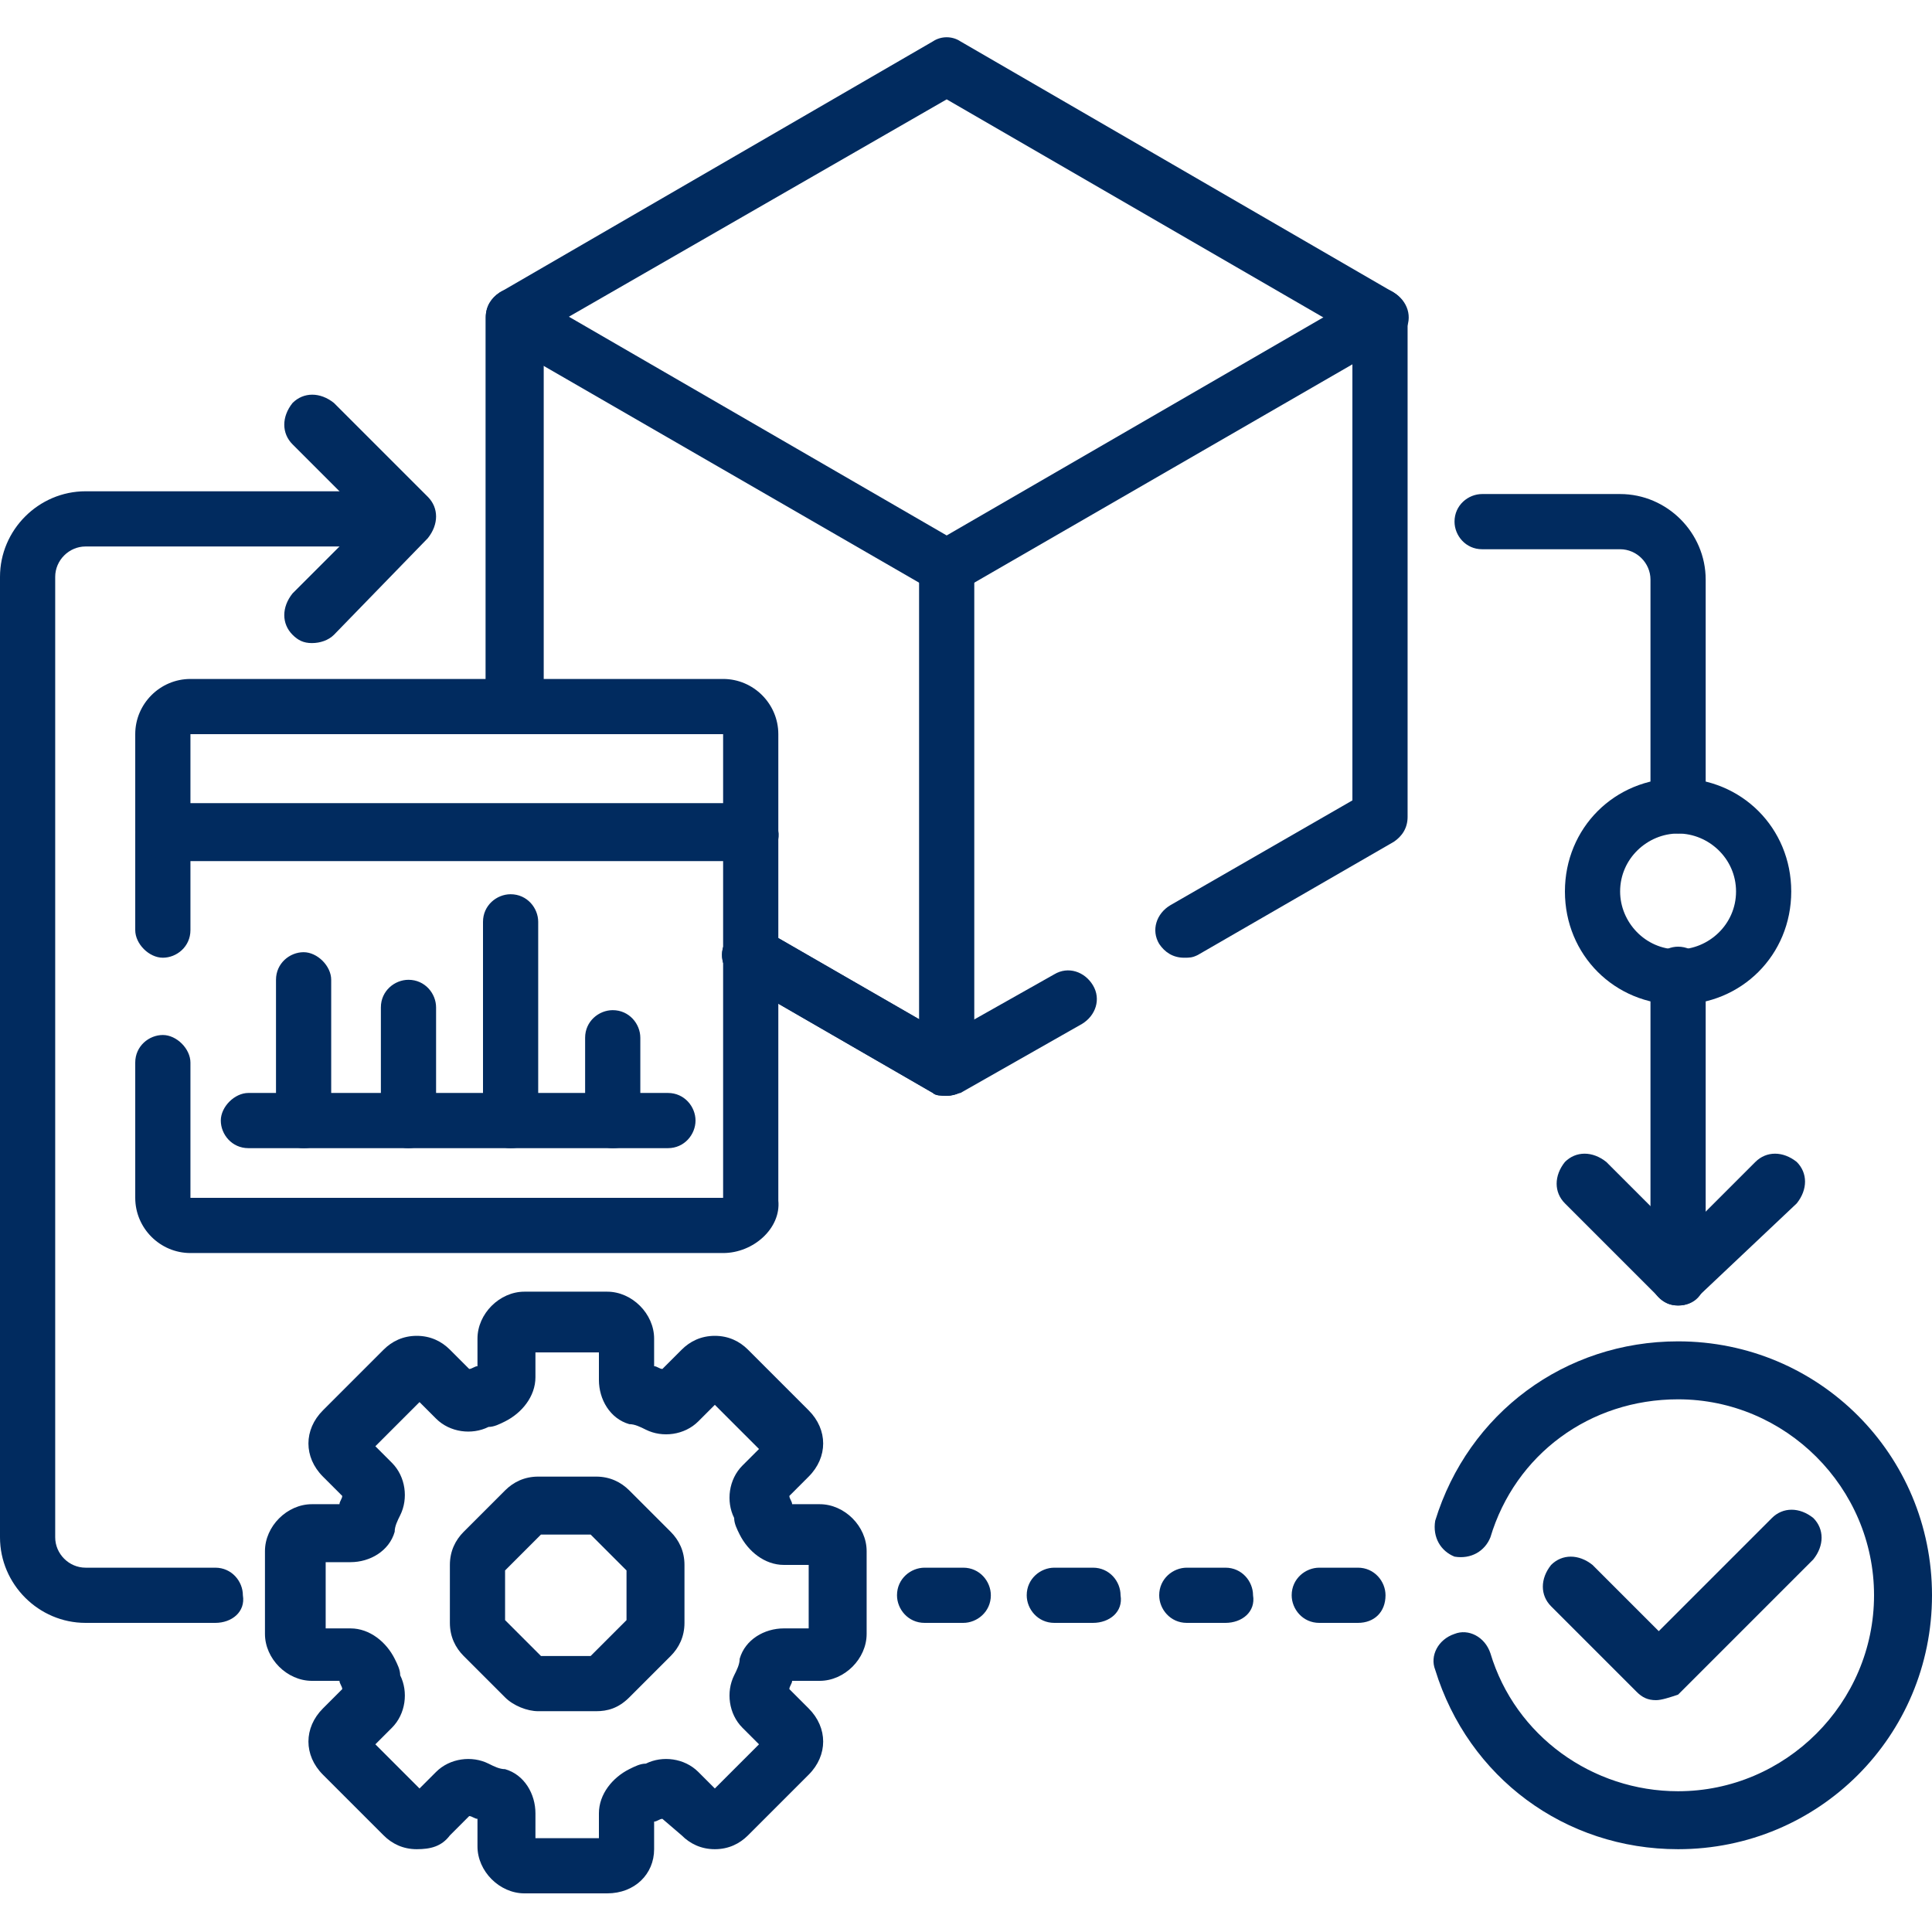 <?xml version="1.0" encoding="utf-8"?>
<!-- Generator: Adobe Illustrator 26.5.0, SVG Export Plug-In . SVG Version: 6.00 Build 0)  -->
<svg version="1.1" id="Capa_1" xmlns="http://www.w3.org/2000/svg" xmlns:xlink="http://www.w3.org/1999/xlink" x="0px" y="0px"
	 width="70px" height="70px" viewBox="0 0 70 70" style="enable-background:new 0 0 70 70;" xml:space="preserve">
<style type="text/css">
	.st0{fill:#012B5F;}
</style>
<g>
	<g>
		<g>
			<g>
				<g>
					<path class="st0" d="M18.6,26.6c-0.6,0-1-0.5-1-1V11.5c0-0.4,0.2-0.7,0.5-0.9l15.7-9.1c0.3-0.2,0.7-0.2,1,0l15.7,9.1
						c0.5,0.3,0.7,0.9,0.4,1.4c-0.3,0.5-0.9,0.7-1.4,0.4L34.3,3.6L19.7,12v13.5C19.7,26.1,19.2,26.6,18.6,26.6z"/>
				</g>
				<g>
					<path class="st0" d="M34.3,39.7c-0.2,0-0.4,0-0.5-0.1l-7.1-4.1c-0.5-0.3-0.7-0.9-0.4-1.4c0.3-0.5,0.9-0.7,1.4-0.4l7.1,4.1
						c0.5,0.3,0.7,0.9,0.4,1.4C35,39.5,34.7,39.7,34.3,39.7z"/>
				</g>
				<g>
					<path class="st0" d="M34.3,39.7c-0.2,0-0.4,0-0.5-0.1l-7.1-4.1c-0.5-0.3-0.7-0.9-0.4-1.4c0.3-0.5,0.9-0.7,1.4-0.4l6.6,3.8
						l3.9-2.2c0.5-0.3,1.1-0.1,1.4,0.4c0.3,0.5,0.1,1.1-0.4,1.4l-4.4,2.5C34.7,39.6,34.5,39.7,34.3,39.7z"/>
				</g>
				<g>
					<path class="st0" d="M42.9,34.7c-0.4,0-0.7-0.2-0.9-0.5c-0.3-0.5-0.1-1.1,0.4-1.4L49,29V13.2l-14.2,8.2c-0.3,0.2-0.7,0.2-1,0
						l-14.2-8.2v12.3c0,0.6-0.5,1-1,1c-0.6,0-1-0.5-1-1V11.5c0-0.4,0.2-0.7,0.5-0.9s0.7-0.2,1,0l15.2,8.8l15.2-8.8
						c0.3-0.2,0.7-0.2,1,0s0.5,0.5,0.5,0.9v18.1c0,0.4-0.2,0.7-0.5,0.9l-7.1,4.1C43.2,34.7,43.1,34.7,42.9,34.7z"/>
				</g>
				<g>
					<path class="st0" d="M34.3,39.7c-0.6,0-1-0.5-1-1V20.5c0-0.6,0.5-1,1-1s1,0.5,1,1v18.1C35.4,39.2,34.9,39.7,34.3,39.7z"/>
				</g>
			</g>
			<g>
				<g>
					<path class="st0" d="M22,68.6h-3c-0.9,0-1.7-0.8-1.7-1.7v-1c-0.1,0-0.2-0.1-0.3-0.1l-0.7,0.7C16,66.9,15.6,67,15.1,67
						c-0.5,0-0.9-0.2-1.2-0.5l-2.2-2.2c-0.7-0.7-0.7-1.7,0-2.4l0.7-0.7c0-0.1-0.1-0.2-0.1-0.3h-1c-0.9,0-1.7-0.8-1.7-1.7v-3
						c0-0.9,0.8-1.7,1.7-1.7h1c0-0.1,0.1-0.2,0.1-0.3l-0.7-0.7c-0.7-0.7-0.7-1.7,0-2.4l2.2-2.2c0.3-0.3,0.7-0.5,1.2-0.5
						c0.5,0,0.9,0.2,1.2,0.5l0.7,0.7c0.1,0,0.2-0.1,0.3-0.1v-1c0-0.9,0.8-1.7,1.7-1.7h3c0.9,0,1.7,0.8,1.7,1.7v1
						c0.1,0,0.2,0.1,0.3,0.1l0.7-0.7c0.3-0.3,0.7-0.5,1.2-0.5c0.5,0,0.9,0.2,1.2,0.5l2.2,2.2c0.7,0.7,0.7,1.7,0,2.4l-0.7,0.7
						c0,0.1,0.1,0.2,0.1,0.3h1c0.9,0,1.7,0.8,1.7,1.7v3c0,0.9-0.8,1.7-1.7,1.7h-1c0,0.1-0.1,0.2-0.1,0.3l0.7,0.7
						c0.7,0.7,0.7,1.7,0,2.4l-2.2,2.2c-0.3,0.3-0.7,0.5-1.2,0.5c-0.5,0-0.9-0.2-1.2-0.5L24,65.9c-0.1,0-0.2,0.1-0.3,0.1v1
						C23.7,67.9,23,68.6,22,68.6z M19.4,66.6h2.3v-0.9c0-0.7,0.5-1.3,1.1-1.6c0.2-0.1,0.4-0.2,0.6-0.2c0.6-0.3,1.4-0.2,1.9,0.3
						l0.6,0.6l1.6-1.6l-0.6-0.6c-0.5-0.5-0.6-1.3-0.3-1.9c0.1-0.2,0.2-0.4,0.2-0.6c0.2-0.7,0.9-1.1,1.6-1.1h0.9v-2.3h-0.9
						c-0.7,0-1.3-0.5-1.6-1.1c-0.1-0.2-0.2-0.4-0.2-0.6c-0.3-0.6-0.2-1.4,0.3-1.9l0.6-0.6l-1.6-1.6l-0.6,0.6
						c-0.5,0.5-1.3,0.6-1.9,0.3c-0.2-0.1-0.4-0.2-0.6-0.2c-0.7-0.2-1.1-0.9-1.1-1.6V49h-2.3v0.9c0,0.7-0.5,1.3-1.1,1.6
						c-0.2,0.1-0.4,0.2-0.6,0.2c-0.6,0.3-1.4,0.2-1.9-0.3l-0.6-0.6l-1.6,1.6l0.6,0.6c0.5,0.5,0.6,1.3,0.3,1.9
						c-0.1,0.2-0.2,0.4-0.2,0.6c-0.2,0.7-0.9,1.1-1.6,1.1h-0.9V59h0.9c0.7,0,1.3,0.5,1.6,1.1c0.1,0.2,0.2,0.4,0.2,0.6
						c0.3,0.6,0.2,1.4-0.3,1.9l-0.6,0.6l1.6,1.6l0.6-0.6c0.5-0.5,1.3-0.6,1.9-0.3c0.2,0.1,0.4,0.2,0.6,0.2c0.7,0.2,1.1,0.9,1.1,1.6
						V66.6z M12.6,61L12.6,61L12.6,61z"/>
				</g>
				<g>
					<path class="st0" d="M21.6,62h-2.1c-0.4,0-0.9-0.2-1.2-0.5l-1.5-1.5c-0.3-0.3-0.5-0.7-0.5-1.2v-2.1c0-0.5,0.2-0.9,0.5-1.2
						l1.5-1.5c0.3-0.3,0.7-0.5,1.2-0.5h2.1c0.5,0,0.9,0.2,1.2,0.5l1.5,1.5c0.3,0.3,0.5,0.7,0.5,1.2v2.1c0,0.5-0.2,0.9-0.5,1.2
						l-1.5,1.5C22.4,61.9,22,62,21.6,62z M19.6,60h1.8l1.3-1.3v-1.8l-1.3-1.3h-1.8l-1.3,1.3v1.8L19.6,60z M21.6,55.6L21.6,55.6
						L21.6,55.6z"/>
				</g>
			</g>
			<g>
				<path class="st0" d="M49.2,58.8h-1.4c-0.6,0-1-0.5-1-1c0-0.6,0.5-1,1-1h1.4c0.6,0,1,0.5,1,1C50.2,58.4,49.8,58.8,49.2,58.8z
					 M44.4,58.8h-1.4c-0.6,0-1-0.5-1-1c0-0.6,0.5-1,1-1h1.4c0.6,0,1,0.5,1,1C45.5,58.4,45,58.8,44.4,58.8z M39.6,58.8h-1.4
					c-0.6,0-1-0.5-1-1c0-0.6,0.5-1,1-1h1.4c0.6,0,1,0.5,1,1C40.7,58.4,40.2,58.8,39.6,58.8z M34.9,58.8h-1.4c-0.6,0-1-0.5-1-1
					c0-0.6,0.5-1,1-1h1.4c0.6,0,1,0.5,1,1C35.9,58.4,35.4,58.8,34.9,58.8z"/>
			</g>
			<g>
				<g>
					<path class="st0" d="M7.8,58.8H3.1c-1.7,0-3.1-1.4-3.1-3.1V20.9c0-1.7,1.4-3.1,3.1-3.1h11.6c0.6,0,1,0.5,1,1c0,0.6-0.5,1-1,1
						H3.1c-0.6,0-1.1,0.5-1.1,1.1v34.8c0,0.6,0.5,1.1,1.1,1.1h4.7c0.6,0,1,0.5,1,1C8.9,58.4,8.4,58.8,7.8,58.8z"/>
				</g>
				<g>
					<g>
						<path class="st0" d="M11.3,23.3c-0.3,0-0.5-0.1-0.7-0.3c-0.4-0.4-0.4-1,0-1.5l2.7-2.7l-2.7-2.7c-0.4-0.4-0.4-1,0-1.5
							c0.4-0.4,1-0.4,1.5,0l3.4,3.4c0.4,0.4,0.4,1,0,1.5L12.1,23C11.9,23.2,11.6,23.3,11.3,23.3z"/>
					</g>
				</g>
			</g>
			<g>
				<g>
					<path class="st0" d="M60.8,47.3c-0.6,0-1-0.5-1-1V35.3c0-0.6,0.5-1,1-1c0.6,0,1,0.5,1,1v10.9C61.8,46.9,61.4,47.3,60.8,47.3z"
						/>
				</g>
				<g>
					<path class="st0" d="M60.8,30.2c-0.6,0-1-0.5-1-1v-8.2c0-0.6-0.5-1.1-1.1-1.1h-5c-0.6,0-1-0.5-1-1c0-0.6,0.5-1,1-1h5
						c1.7,0,3.1,1.4,3.1,3.1v8.2C61.8,29.8,61.4,30.2,60.8,30.2z"/>
				</g>
				<g>
					<g>
						<path class="st0" d="M60.8,47.3c-0.3,0-0.5-0.1-0.7-0.3l-3.4-3.4c-0.4-0.4-0.4-1,0-1.5c0.4-0.4,1-0.4,1.5,0l2.7,2.7l2.7-2.7
							c0.4-0.4,1-0.4,1.5,0c0.4,0.4,0.4,1,0,1.5L61.5,47C61.3,47.2,61.1,47.3,60.8,47.3z"/>
					</g>
				</g>
			</g>
			<g>
				<g>
					<path class="st0" d="M60.8,67c-4.1,0-7.6-2.6-8.8-6.5c-0.2-0.5,0.1-1.1,0.7-1.3c0.5-0.2,1.1,0.1,1.3,0.7c0.9,3,3.7,5,6.8,5
						c3.9,0,7.1-3.2,7.1-7.1s-3.2-7.1-7.1-7.1c-3.2,0-5.9,2-6.8,5c-0.2,0.5-0.7,0.8-1.3,0.7c-0.5-0.2-0.8-0.7-0.7-1.3
						c1.2-3.9,4.7-6.5,8.8-6.5c5.1,0,9.2,4.1,9.2,9.2S65.9,67,60.8,67z"/>
				</g>
				<g>
					<path class="st0" d="M60,61.6c-0.3,0-0.5-0.1-0.7-0.3l-3.1-3.1c-0.4-0.4-0.4-1,0-1.5c0.4-0.4,1-0.4,1.5,0l2.4,2.4l4.1-4.1
						c0.4-0.4,1-0.4,1.5,0c0.4,0.4,0.4,1,0,1.5l-4.9,4.9C60.5,61.5,60.2,61.6,60,61.6z"/>
				</g>
			</g>
			<g>
				<g>
					<path class="st0" d="M26.2,45.4H6.9c-1.1,0-2-0.9-2-2v-4.9c0-0.6,0.5-1,1-1s1,0.5,1,1v4.9l19.3,0l0-12.2H6.9v2.5
						c0,0.6-0.5,1-1,1s-1-0.5-1-1v-3.5c0-0.6,0.5-1,1-1h21.3c0.6,0,1,0.5,1,1v13.3C28.3,44.5,27.3,45.4,26.2,45.4z"/>
				</g>
				<g>
					<path class="st0" d="M27.2,31.1H5.9c-0.6,0-1-0.5-1-1v-3.5c0-1.1,0.9-2,2-2h19.3c1.1,0,2,0.9,2,2v3.5
						C28.3,30.7,27.8,31.1,27.2,31.1z M6.9,29.1h19.3l0-2.5l-19.3,0L6.9,29.1z"/>
				</g>
				<g>
					<path class="st0" d="M24.2,41.6H9c-0.6,0-1-0.5-1-1s0.5-1,1-1h15.2c0.6,0,1,0.5,1,1S24.8,41.6,24.2,41.6z"/>
				</g>
				<g>
					<g>
						<path class="st0" d="M11,41.6c-0.6,0-1-0.5-1-1v-5.1c0-0.6,0.5-1,1-1s1,0.5,1,1v5.1C12,41.2,11.6,41.6,11,41.6z"/>
					</g>
					<g>
						<path class="st0" d="M14.8,41.6c-0.6,0-1-0.5-1-1v-4.1c0-0.6,0.5-1,1-1c0.6,0,1,0.5,1,1v4.1C15.8,41.2,15.3,41.6,14.8,41.6z"
							/>
					</g>
					<g>
						<path class="st0" d="M18.5,41.6c-0.6,0-1-0.5-1-1v-7.2c0-0.6,0.5-1,1-1c0.6,0,1,0.5,1,1v7.2C19.5,41.2,19.1,41.6,18.5,41.6z"
							/>
					</g>
					<g>
						<path class="st0" d="M22.2,41.6c-0.6,0-1-0.5-1-1v-3c0-0.6,0.5-1,1-1c0.6,0,1,0.5,1,1v3C23.3,41.2,22.8,41.6,22.2,41.6z"/>
					</g>
				</g>
			</g>
		</g>
		<g>
			<path class="st0" d="M60.8,36.4c-2.3,0-4.1-1.8-4.1-4.1s1.8-4.1,4.1-4.1c2.3,0,4.1,1.8,4.1,4.1S63.1,36.4,60.8,36.4z M60.8,30.2
				c-1.1,0-2.1,0.9-2.1,2.1c0,1.1,0.9,2.1,2.1,2.1c1.1,0,2.1-0.9,2.1-2.1C62.9,31.1,61.9,30.2,60.8,30.2z"/>
		</g>
	</g>
</g>
</svg>
